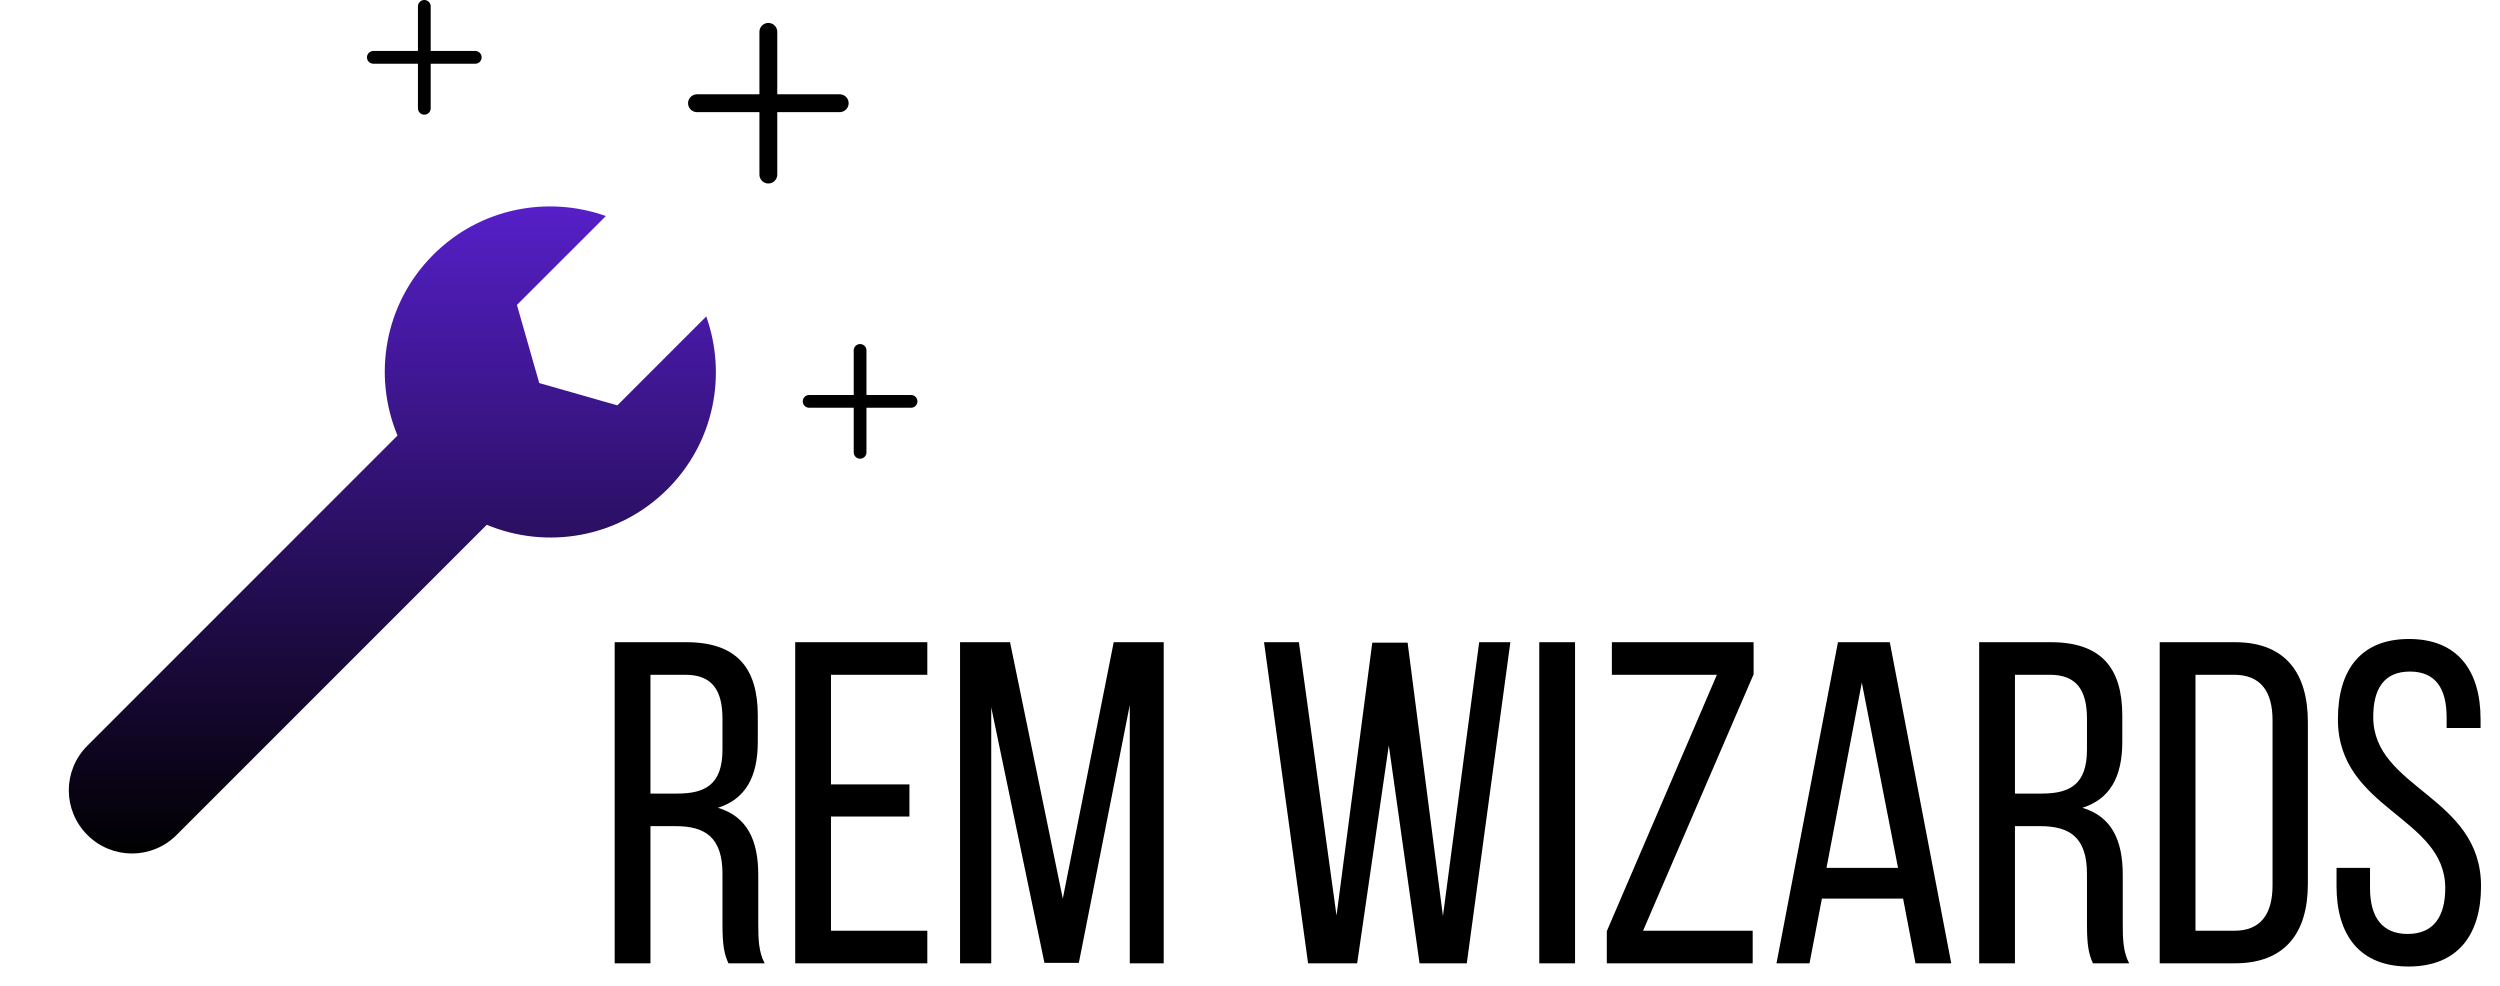 <?xml version="1.0" encoding="UTF-8"?> <svg xmlns="http://www.w3.org/2000/svg" width="109" height="43" viewBox="0 0 109 43" fill="none"> <path d="M26.8 28V42H28.36V36.02H29.46C30.76 36.02 31.5 36.52 31.5 38.1V40.3C31.5 41.24 31.58 41.6 31.76 42H33.34C33.08 41.52 33.06 40.94 33.06 40.32V38.14C33.06 36.64 32.58 35.6 31.3 35.22C32.5 34.84 33.04 33.88 33.04 32.34V31.2C33.04 29.12 32.12 28 29.92 28H26.8ZM28.36 34.6V29.42H29.88C31.04 29.42 31.5 30.08 31.5 31.34V32.68C31.5 34.2 30.76 34.6 29.52 34.6H28.36ZM36.231 34.2V29.42H40.431V28H34.671V42H40.431V40.58H36.231V35.6H39.651V34.2H36.231ZM49.258 30.74V42H50.738V28H48.558L46.338 39.18L44.038 28H41.858V42H43.218V30.84L45.538 41.98H47.038L49.258 30.74ZM60.552 32.5L61.892 42H63.952L65.852 28H64.492L62.912 39.94L61.372 28.02H59.832L58.272 39.92L56.632 28H55.112L57.032 42H59.172L60.552 32.5ZM67.112 28V42H68.672V28H67.112ZM76.417 40.58H71.637L76.457 29.4V28H70.277V29.42H74.857L70.057 40.6V42H76.417V40.58ZM82.975 39.18L83.515 42H85.075L82.395 28H80.135L77.455 42H78.895L79.435 39.18H82.975ZM81.175 29.76L82.755 37.84H79.635L81.175 29.76ZM86.292 28V42H87.852V36.02H88.952C90.252 36.02 90.992 36.52 90.992 38.1V40.3C90.992 41.24 91.072 41.6 91.252 42H92.832C92.572 41.52 92.552 40.94 92.552 40.32V38.14C92.552 36.64 92.072 35.6 90.792 35.22C91.992 34.84 92.532 33.88 92.532 32.34V31.2C92.532 29.12 91.612 28 89.412 28H86.292ZM87.852 34.6V29.42H89.372C90.532 29.42 90.992 30.08 90.992 31.34V32.68C90.992 34.2 90.252 34.6 89.012 34.6H87.852ZM94.163 28V42H97.443C99.623 42 100.623 40.68 100.623 38.54V31.48C100.623 29.32 99.623 28 97.443 28H94.163ZM95.723 40.58V29.42H97.403C98.543 29.42 99.083 30.12 99.083 31.4V38.6C99.083 39.88 98.543 40.58 97.423 40.58H95.723ZM105.033 27.86C102.933 27.86 101.933 29.2 101.933 31.36C101.933 35.3 106.613 35.6 106.613 38.72C106.613 39.98 106.093 40.72 104.973 40.72C103.853 40.72 103.333 39.98 103.333 38.72V37.84H101.873V38.64C101.873 40.76 102.873 42.14 105.013 42.14C107.153 42.14 108.173 40.76 108.173 38.64C108.173 34.7 103.473 34.4 103.473 31.26C103.473 30.02 103.953 29.28 105.073 29.28C106.193 29.28 106.673 30.02 106.673 31.28V31.74H108.153V31.36C108.153 29.24 107.153 27.86 105.033 27.86Z" fill="black"></path> <path d="M26.415 9.419C23.871 8.516 20.926 9.07 18.89 11.107C16.757 13.239 16.24 16.368 17.331 18.989L3.809 32.512C2.73 33.59 2.73 35.326 3.809 36.404C4.887 37.482 6.623 37.482 7.7 36.404L21.223 22.881C23.845 23.973 26.973 23.455 29.106 21.323C31.142 19.287 31.697 16.342 30.793 13.797L26.917 17.674L23.511 16.701L22.538 13.295L26.415 9.419Z" fill="url(#paint0_linear_10_113)"></path> <line x1="18.5" y1="0.278" x2="18.5" y2="4.722" stroke="black" stroke-width="0.556" stroke-linecap="round"></line> <line x1="33.5" y1="1.389" x2="33.5" y2="7.611" stroke="black" stroke-width="0.778" stroke-linecap="round"></line> <line x1="37.5" y1="15.278" x2="37.5" y2="19.722" stroke="black" stroke-width="0.556" stroke-linecap="round"></line> <line x1="16.278" y1="2.5" x2="20.722" y2="2.5" stroke="black" stroke-width="0.556" stroke-linecap="round"></line> <line x1="30.389" y1="4.5" x2="36.611" y2="4.5" stroke="black" stroke-width="0.778" stroke-linecap="round"></line> <line x1="35.278" y1="17.5" x2="39.722" y2="17.5" stroke="black" stroke-width="0.556" stroke-linecap="round"></line> <defs> <linearGradient id="paint0_linear_10_113" x1="17.106" y1="9" x2="17.106" y2="37.212" gradientUnits="userSpaceOnUse"> <stop stop-color="#561FC8"></stop> <stop offset="1"></stop> </linearGradient> </defs> </svg> 